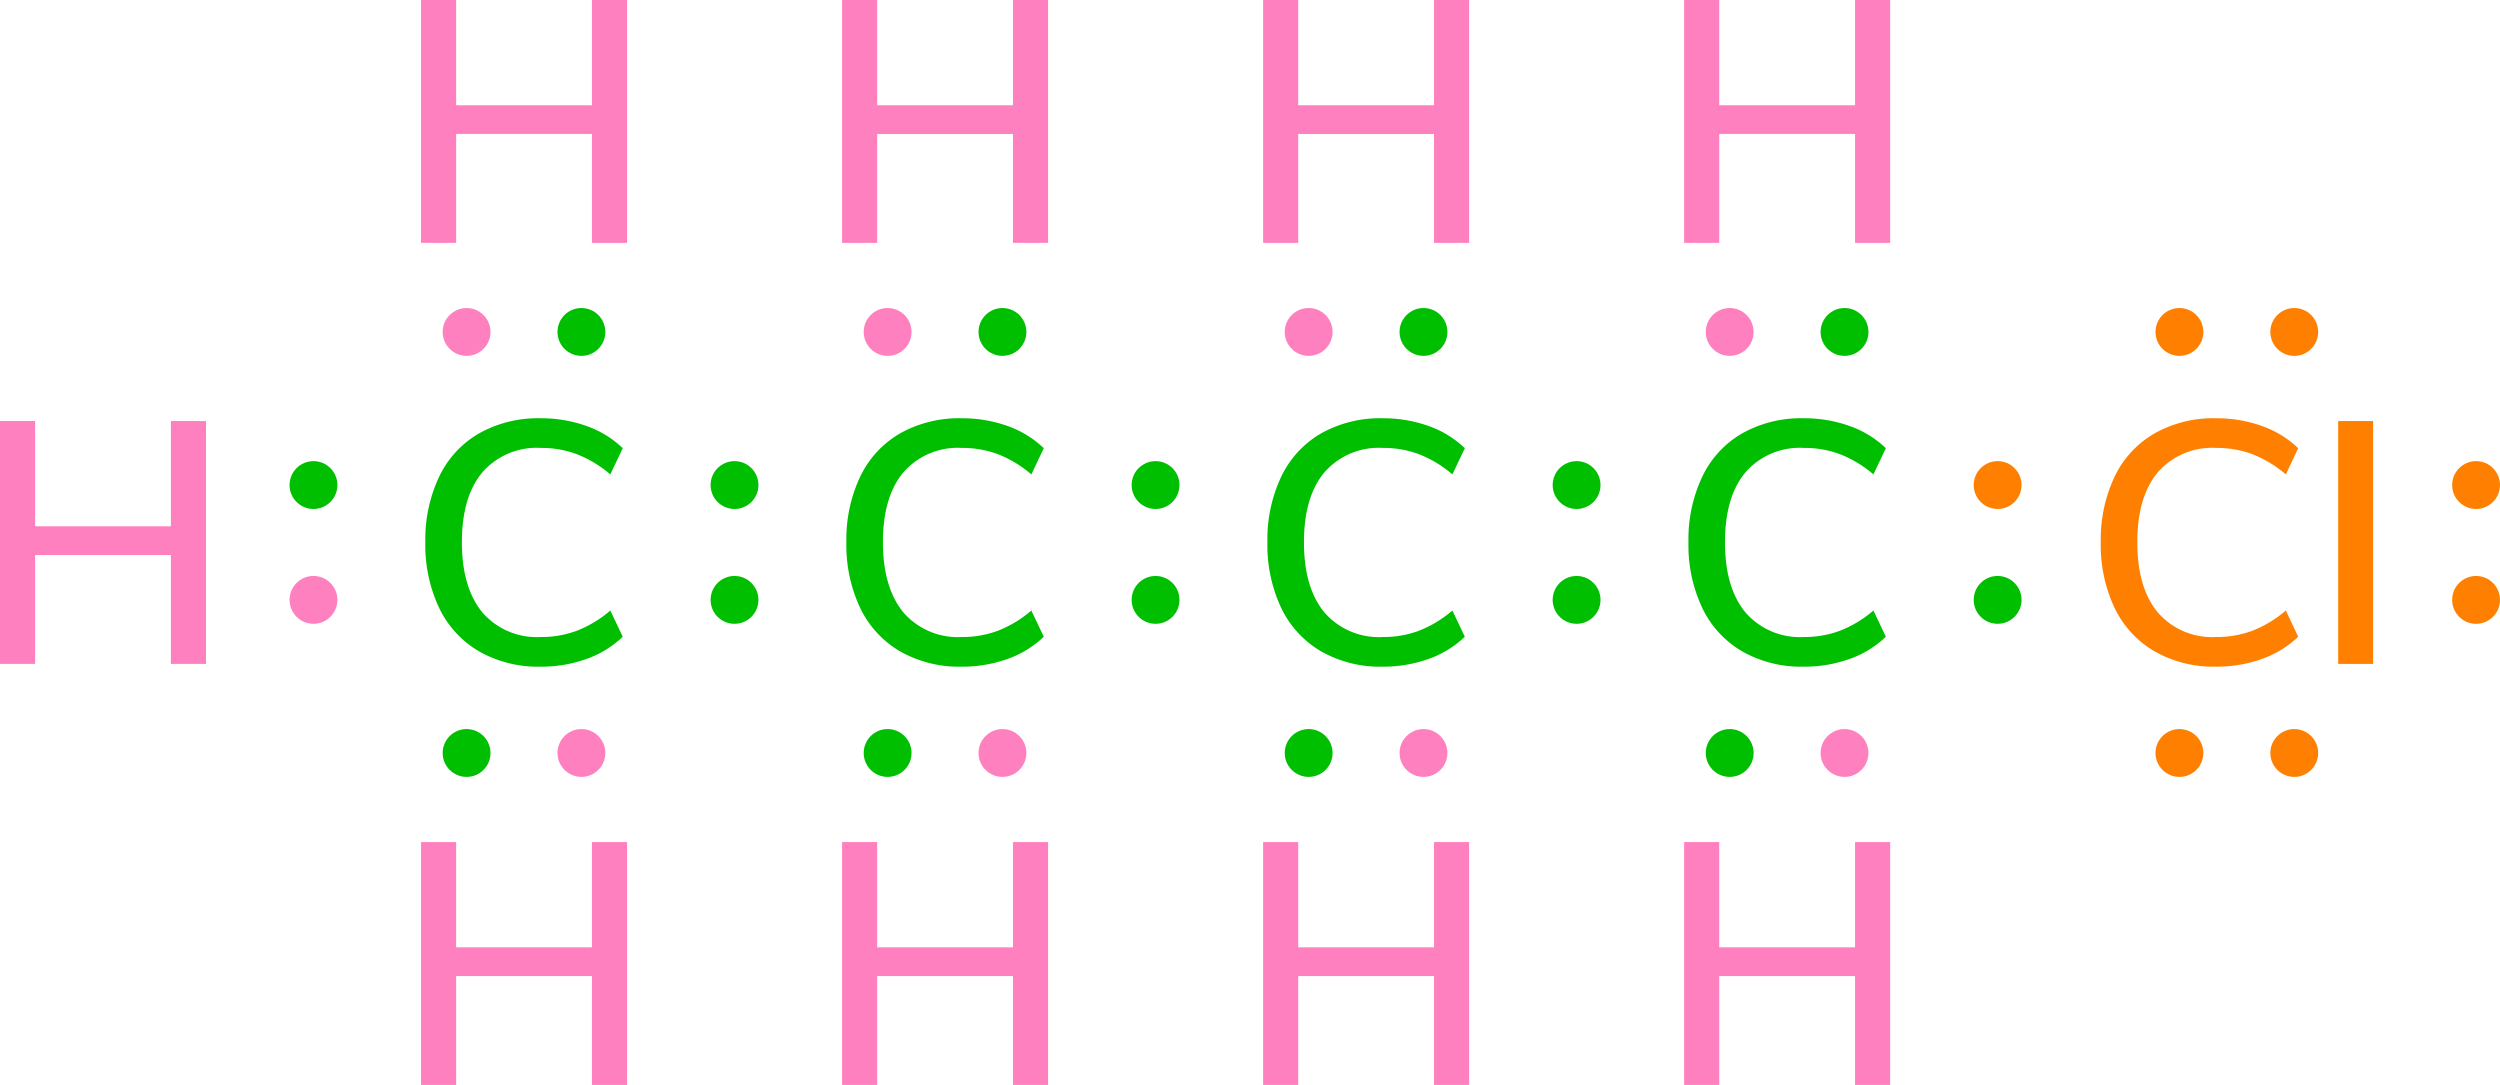 <svg xmlns="http://www.w3.org/2000/svg" width="261.26" height="113.38" viewBox="0 0 261.26 113.38"><defs><style>.cls-1{fill:#ff8000;}.cls-2{fill:#00bf00;}.cls-3{fill:#ff80bf;}</style></defs><g id="レイヤー_2" data-name="レイヤー 2"><g id="レイヤー_1-2" data-name="レイヤー 1"><circle class="cls-1" cx="239.76" cy="34.69" r="2.5"/><circle class="cls-1" cx="227.76" cy="34.69" r="2.5"/><circle class="cls-1" cx="258.76" cy="62.69" r="2.5"/><circle class="cls-1" cx="258.76" cy="50.69" r="2.5"/><circle class="cls-1" cx="239.76" cy="78.69" r="2.5"/><circle class="cls-1" cx="227.76" cy="78.69" r="2.5"/><circle class="cls-2" cx="208.76" cy="62.69" r="2.5"/><circle class="cls-1" cx="208.76" cy="50.69" r="2.5"/><path class="cls-1" d="M225.18,68.08A10.49,10.49,0,0,1,221,63.57a15.38,15.38,0,0,1-1.46-6.9A15.31,15.31,0,0,1,221,49.78a10.36,10.36,0,0,1,4.18-4.5,12.51,12.51,0,0,1,6.39-1.57,14,14,0,0,1,4.82.81,10.48,10.48,0,0,1,3.78,2.32l-1.29,2.74a12.22,12.22,0,0,0-3.51-2.12,10.59,10.59,0,0,0-3.77-.65,7.52,7.52,0,0,0-6.1,2.55c-1.43,1.71-2.14,4.14-2.14,7.31s.71,5.61,2.14,7.33a7.51,7.51,0,0,0,6.1,2.57,10.59,10.59,0,0,0,3.77-.65,12.22,12.22,0,0,0,3.51-2.12l1.29,2.74a10.48,10.48,0,0,1-3.78,2.32,14,14,0,0,1-4.82.81A12.42,12.42,0,0,1,225.18,68.08Z"/><path class="cls-1" d="M244.35,69.38V44H248V69.38Z"/><circle class="cls-2" cx="76.76" cy="62.69" r="2.5"/><circle class="cls-2" cx="76.76" cy="50.69" r="2.5"/><circle class="cls-3" cx="32.76" cy="62.69" r="2.5"/><circle class="cls-2" cx="32.76" cy="50.69" r="2.5"/><circle class="cls-2" cx="60.76" cy="34.69" r="2.5"/><circle class="cls-3" cx="48.76" cy="34.69" r="2.5"/><circle class="cls-3" cx="60.76" cy="78.69" r="2.5"/><circle class="cls-2" cx="48.76" cy="78.69" r="2.5"/><path class="cls-2" d="M50.08,68.08a10.47,10.47,0,0,1-4.17-4.51,15.38,15.38,0,0,1-1.46-6.9,15.31,15.31,0,0,1,1.46-6.89,10.34,10.34,0,0,1,4.17-4.5,12.56,12.56,0,0,1,6.39-1.57,14.07,14.07,0,0,1,4.83.81,10.48,10.48,0,0,1,3.78,2.32l-1.3,2.74a12,12,0,0,0-3.51-2.12,10.54,10.54,0,0,0-3.76-.65,7.52,7.52,0,0,0-6.1,2.55c-1.43,1.71-2.14,4.14-2.14,7.31S49,62.28,50.41,64a7.51,7.51,0,0,0,6.1,2.57,10.54,10.54,0,0,0,3.76-.65,12,12,0,0,0,3.51-2.12l1.3,2.74a10.48,10.48,0,0,1-3.78,2.32,14.07,14.07,0,0,1-4.83.81A12.47,12.47,0,0,1,50.08,68.08Z"/><path class="cls-3" d="M61.86,0h3.67V25.38H61.86V14H47.67V25.38H44V0h3.67V11H61.86Z"/><path class="cls-3" d="M61.86,88h3.67v25.38H61.86V102H47.67v11.38H44V88h3.67V99H61.86Z"/><path class="cls-3" d="M17.86,44h3.67V69.38H17.86V58H3.67V69.38H0V44H3.67V55H17.86Z"/><path class="cls-2" d="M94.08,68.08a10.47,10.47,0,0,1-4.17-4.51,15.38,15.38,0,0,1-1.46-6.9,15.31,15.31,0,0,1,1.46-6.89,10.34,10.34,0,0,1,4.17-4.5,12.56,12.56,0,0,1,6.39-1.57,14.07,14.07,0,0,1,4.83.81,10.48,10.48,0,0,1,3.78,2.32l-1.3,2.74a12,12,0,0,0-3.51-2.12,10.54,10.54,0,0,0-3.76-.65,7.52,7.52,0,0,0-6.1,2.55c-1.43,1.71-2.14,4.14-2.14,7.31S93,62.28,94.41,64a7.51,7.51,0,0,0,6.1,2.57,10.54,10.54,0,0,0,3.76-.65,12,12,0,0,0,3.51-2.12l1.3,2.74a10.48,10.48,0,0,1-3.78,2.32,14.07,14.07,0,0,1-4.83.81A12.47,12.47,0,0,1,94.08,68.08Z"/><circle class="cls-2" cx="104.76" cy="34.69" r="2.5"/><circle class="cls-3" cx="92.76" cy="34.69" r="2.5"/><circle class="cls-2" cx="120.76" cy="62.69" r="2.5"/><circle class="cls-2" cx="120.76" cy="50.69" r="2.5"/><circle class="cls-3" cx="104.76" cy="78.69" r="2.5"/><circle class="cls-2" cx="92.76" cy="78.69" r="2.5"/><path class="cls-3" d="M105.86,88h3.67v25.38h-3.67V102H91.67v11.38H88V88h3.67V99h14.19Z"/><path class="cls-3" d="M105.86,0h3.67V25.38h-3.67V14H91.67V25.38H88V0h3.67V11h14.19Z"/><path class="cls-2" d="M138.08,68.08a10.47,10.47,0,0,1-4.17-4.51,15.38,15.38,0,0,1-1.46-6.9,15.31,15.31,0,0,1,1.46-6.89,10.34,10.34,0,0,1,4.17-4.5,12.56,12.56,0,0,1,6.39-1.57,14.07,14.07,0,0,1,4.83.81,10.48,10.48,0,0,1,3.78,2.32l-1.3,2.74a12,12,0,0,0-3.51-2.12,10.54,10.54,0,0,0-3.76-.65,7.52,7.52,0,0,0-6.1,2.55c-1.43,1.71-2.14,4.14-2.14,7.31s.71,5.61,2.14,7.33a7.51,7.51,0,0,0,6.1,2.57,10.54,10.54,0,0,0,3.76-.65,12,12,0,0,0,3.51-2.12l1.3,2.74a10.48,10.48,0,0,1-3.78,2.32,14.07,14.07,0,0,1-4.83.81A12.47,12.47,0,0,1,138.08,68.08Z"/><circle class="cls-2" cx="148.76" cy="34.69" r="2.5"/><circle class="cls-3" cx="136.76" cy="34.69" r="2.5"/><circle class="cls-2" cx="164.76" cy="62.69" r="2.5"/><circle class="cls-2" cx="164.76" cy="50.69" r="2.5"/><circle class="cls-3" cx="148.76" cy="78.69" r="2.5"/><circle class="cls-2" cx="136.76" cy="78.69" r="2.5"/><path class="cls-3" d="M149.86,88h3.67v25.38h-3.67V102H135.67v11.38H132V88h3.67V99h14.19Z"/><path class="cls-3" d="M149.86,0h3.67V25.38h-3.67V14H135.67V25.38H132V0h3.67V11h14.19Z"/><path class="cls-2" d="M182.08,68.08a10.47,10.47,0,0,1-4.17-4.51,15.38,15.38,0,0,1-1.46-6.9,15.31,15.31,0,0,1,1.46-6.89,10.34,10.34,0,0,1,4.17-4.5,12.56,12.56,0,0,1,6.39-1.57,14.07,14.07,0,0,1,4.83.81,10.48,10.48,0,0,1,3.78,2.32l-1.3,2.74a12,12,0,0,0-3.51-2.12,10.54,10.54,0,0,0-3.76-.65,7.52,7.52,0,0,0-6.1,2.55c-1.43,1.71-2.14,4.14-2.14,7.31s.71,5.61,2.14,7.33a7.51,7.51,0,0,0,6.1,2.57,10.54,10.54,0,0,0,3.76-.65,12,12,0,0,0,3.51-2.12l1.3,2.74a10.48,10.48,0,0,1-3.78,2.32,14.07,14.07,0,0,1-4.83.81A12.47,12.47,0,0,1,182.08,68.08Z"/><circle class="cls-2" cx="192.76" cy="34.69" r="2.5"/><circle class="cls-3" cx="180.76" cy="34.69" r="2.5"/><circle class="cls-3" cx="192.76" cy="78.69" r="2.5"/><circle class="cls-2" cx="180.76" cy="78.69" r="2.5"/><path class="cls-3" d="M193.86,88h3.67v25.38h-3.67V102H179.67v11.38H176V88h3.67V99h14.19Z"/><path class="cls-3" d="M193.86,0h3.67V25.38h-3.67V14H179.67V25.38H176V0h3.67V11h14.19Z"/></g></g></svg>